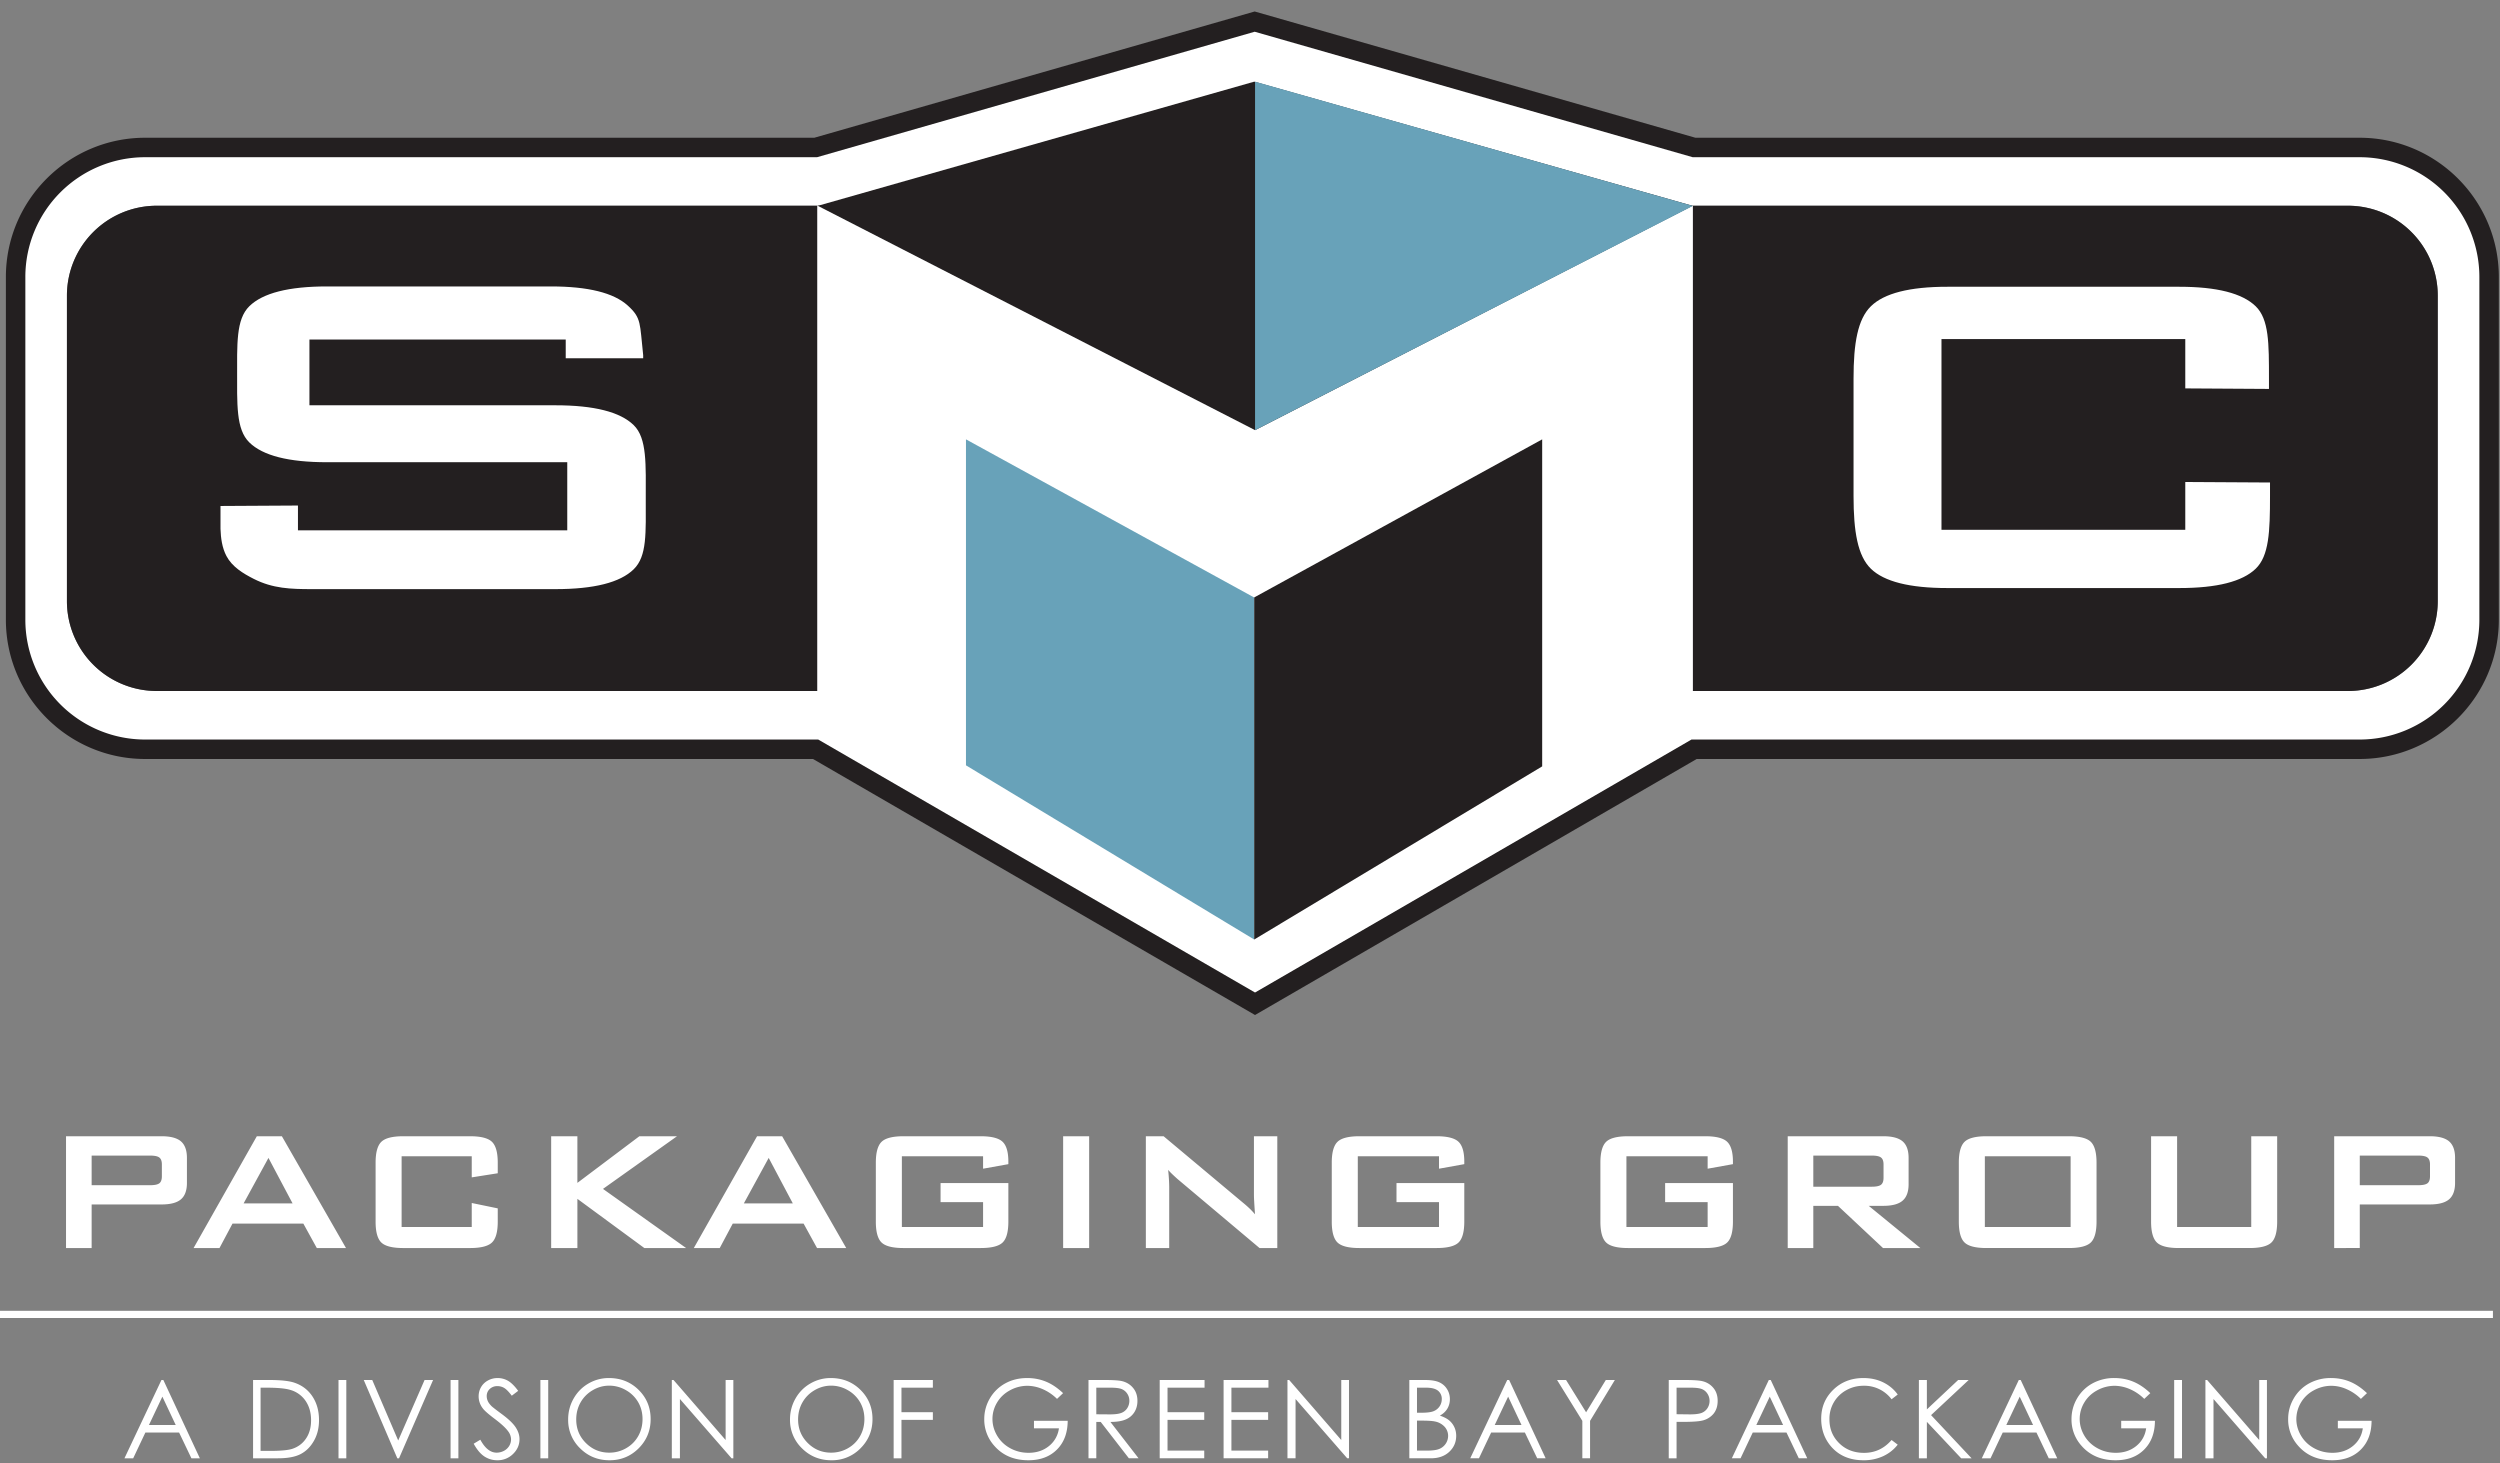 <svg xmlns="http://www.w3.org/2000/svg" xml:space="preserve" style="fill-rule:evenodd;clip-rule:evenodd;stroke-linejoin:round;stroke-miterlimit:2" viewBox="0 0 692 405"><rect x="0" y="0" width="692" height="405" fill="#808080" stroke="none"/><path d="M9.641 11.736A6.67 6.67 0 0 0 2.976 18.4v22.767a6.673 6.673 0 0 0 6.665 6.665H54.7l28.667 16.604 28.644-16.604h44.728a6.673 6.673 0 0 0 6.665-6.665V18.4a6.67 6.67 0 0 0-6.665-6.664h-44.481L83.345 3.453l-28.89 8.283zm73.726 55.688L54.005 50.417H9.641c-5.101 0-9.25-4.149-9.25-9.25V18.4c0-5.1 4.149-9.25 9.25-9.25h44.45L83.345.763l29.276 8.387h44.118c5.1 0 9.25 4.15 9.25 9.25v22.767c0 5.101-4.15 9.25-9.25 9.25h-44.033z" style="fill:#231f20;fill-rule:nonzero" transform="scale(4.167)"/><path d="M161.932 39.933a5.967 5.967 0 0 1-5.967 5.968H112.44V13.666h43.525a5.967 5.967 0 0 1 5.967 5.968zm-157.486 0V19.634a5.97 5.97 0 0 1 5.968-5.968h43.859v32.235H10.414a5.97 5.97 0 0 1-5.968-5.968m152.293-29.49H112.44L83.345 2.108l-29.072 8.335H9.641A7.956 7.956 0 0 0 1.684 18.4v22.767a7.957 7.957 0 0 0 7.957 7.958h44.711L83.367 65.93l28.992-16.805h44.38a7.957 7.957 0 0 0 7.957-7.958V18.4a7.956 7.956 0 0 0-7.957-7.957" style="fill:#fff;fill-rule:nonzero" transform="scale(4.167)"/><path d="M161.932 39.933a5.967 5.967 0 0 1-5.967 5.968H10.414a5.97 5.97 0 0 1-5.968-5.968V19.634a5.97 5.97 0 0 1 5.968-5.968h145.551a5.967 5.967 0 0 1 5.967 5.968z" style="fill:#231f20;fill-rule:nonzero" transform="scale(4.167)"/><path d="m83.316 28.482 29.137-14.805-29.137-8.253-29.014 8.254z" style="fill:#231f20;fill-rule:nonzero" transform="scale(4.167)"/><path d="m83.38 65.872 29.073-16.854V13.653l-29.084 14.92-29.083-14.92v35.365z" style="fill:#fff;fill-rule:nonzero" transform="scale(4.167)"/><path d="m83.369 28.573 29.084-14.896-29.084-8.253zM83.312 62.409V45.608l-.008-5.922-19.138-10.501v21.654z" style="fill:#68a2b9;fill-rule:nonzero" transform="scale(4.167)"/><path d="m83.312 62.409 19.13-11.502V29.185l-19.13 10.501z" style="fill:#231f20;fill-rule:nonzero" transform="scale(4.167)"/><path d="M37.579 22.554H20.555v4.368h16.342q3.843 0 5.194 1.314c.901.877.805 2.609.805 4.99v-.188c0 2.38.096 3.905-.805 4.781q-1.35 1.315-5.194 1.315H20.704c-1.394 0-2.581-.038-3.848-.681-.704-.357-1.437-.8-1.815-1.519-.291-.556-.372-1.183-.394-1.801-.005-.13-.002-1.522 0-1.522l5.145-.03v1.648h17.889v-4.525H21.72q-3.818 0-5.157-1.314c-.893-.876-.812-2.518-.812-4.899v.722c0-2.381-.081-3.995.812-4.872q1.339-1.314 5.157-1.314H36.6q3.694 0 5.095 1.265c.934.843.795 1.191 1.029 3.298v.207h-5.145zM145.161 22.525h-16.195v12.669h16.195v-3.177l5.628.034v.906c0 2.361-.064 3.969-.952 4.823q-1.33 1.282-5.067 1.282h-15.412q-3.762 0-5.08-1.282c-.88-.854-1.153-2.469-1.153-4.831v-7.802c0-2.345.273-3.94 1.153-4.803q1.318-1.296 5.08-1.295h15.412q3.737 0 5.067 1.295c.888.863.883 2.466.883 4.811v.68l-5.559-.035z" style="fill:#fff;fill-rule:nonzero" transform="scale(4.167)"/><path d="M0 87.07h165.597v.482H0zM10.851 91.669l2.425 5.201h-.561l-.818-1.711h-2.24l-.81 1.711h-.58l2.457-5.201zm-.065 1.105-.891 1.883h1.778zm6.025 4.096v-5.201h1.078q1.167 0 1.693.188.757.265 1.183.919t.426 1.558q0 .783-.338 1.375-.337.595-.877.877-.539.284-1.511.284zm.498-.492h.601q1.078 0 1.496-.134.586-.19.922-.687.336-.496.336-1.214 0-.751-.364-1.285a1.83 1.83 0 0 0-1.015-.731q-.488-.149-1.608-.149h-.368zm5.177-4.709h.519v5.201h-.519zm1.677 0h.565l1.724 4.018 1.751-4.018h.566l-2.262 5.201h-.114zm5.767 0h.52v5.201h-.52zm1.535 4.232.442-.266q.468.86 1.079.86.261 0 .491-.122a.9.9 0 0 0 .35-.328.84.84 0 0 0 .12-.434.9.9 0 0 0-.177-.513q-.243-.346-.891-.834-.65-.49-.809-.711a1.3 1.3 0 0 1-.276-.795q0-.339.163-.619.162-.278.457-.439t.642-.161q.368 0 .687.181.32.183.678.67l-.425.322q-.293-.389-.5-.512a.86.86 0 0 0-.45-.124.71.71 0 0 0-.515.191.63.63 0 0 0-.2.47q0 .169.071.329.07.159.258.347.102.097.672.519.675.498.926.887.252.389.251.781 0 .566-.43.983a1.44 1.44 0 0 1-1.044.417q-.474 0-.859-.252-.386-.254-.711-.847m4.431-4.232h.52v5.201h-.52zm4.55-.13q1.18 0 1.977.788.796.787.796 1.941 0 1.141-.794 1.937-.794.795-1.937.795-1.156 0-1.953-.792a2.6 2.6 0 0 1-.795-1.916q0-.75.362-1.389.363-.64.989-1.002a2.66 2.66 0 0 1 1.355-.362m.023.505q-.578 0-1.094.301-.517.3-.808.81-.29.51-.29 1.135 0 .928.643 1.566.642.639 1.549.639a2.2 2.2 0 0 0 1.12-.294q.515-.293.804-.803.288-.51.288-1.132 0-.62-.288-1.12a2.15 2.15 0 0 0-.813-.801 2.2 2.2 0 0 0-1.111-.301m4.158 4.826v-5.201h.114l3.46 3.987v-3.987h.513v5.201h-.117l-3.432-3.938v3.938zm10.556-5.331q1.182 0 1.978.788.796.787.796 1.941 0 1.141-.795 1.937a2.63 2.63 0 0 1-1.936.795q-1.156 0-1.953-.792a2.6 2.6 0 0 1-.796-1.916q0-.75.363-1.389a2.63 2.63 0 0 1 .989-1.002 2.66 2.66 0 0 1 1.354-.362m.023.505q-.576 0-1.093.301-.517.3-.808.81-.29.51-.29 1.135 0 .928.643 1.566.642.639 1.548.639.606 0 1.121-.294.515-.293.804-.803.288-.51.288-1.132 0-.62-.288-1.12a2.15 2.15 0 0 0-.813-.801 2.2 2.2 0 0 0-1.112-.301m4.156-.375h2.605v.509h-2.086v1.63h2.086v.509h-2.086v2.553h-.519zm11.255.873-.403.382a3.1 3.1 0 0 0-.953-.648 2.6 2.6 0 0 0-1.009-.222 2.4 2.4 0 0 0-1.165.301q-.554.3-.857.815a2.1 2.1 0 0 0-.304 1.087q0 .587.314 1.116.315.528.87.83.555.303 1.216.302.802 0 1.357-.452a1.8 1.8 0 0 0 .658-1.174h-1.658v-.502h2.241q-.007 1.206-.716 1.914-.709.71-1.896.709-1.443 0-2.284-.983a2.6 2.6 0 0 1-.647-1.749q0-.739.371-1.376a2.65 2.65 0 0 1 1.018-.995q.648-.358 1.464-.358.662 0 1.244.238.583.239 1.139.765m1.688-.873h1.035q.867 0 1.174.071.463.106.753.455.29.348.289.858 0 .424-.199.747a1.24 1.24 0 0 1-.571.487q-.371.165-1.025.168l1.87 2.415h-.643l-1.87-2.415h-.294v2.415h-.519zm.519.509v1.768l.896.007q.52 0 .77-.099a.8.8 0 0 0 .39-.316.9.9 0 0 0 .139-.487.84.84 0 0 0-.141-.475.8.8 0 0 0-.372-.306q-.231-.092-.765-.092zm4.211-.509h2.98v.509h-2.46v1.63h2.439v.509h-2.439v2.043h2.439v.51h-2.959zm4.244 0h2.98v.509h-2.46v1.63h2.439v.509h-2.439v2.043h2.439v.51h-2.959zm4.243 5.201v-5.201h.114l3.46 3.987v-3.987h.513v5.201h-.117l-3.432-3.938v3.938zm8.095-5.201h1.025q.619 0 .951.147.333.147.525.451.193.304.193.675 0 .346-.169.631-.17.284-.496.462.405.137.624.323t.34.449.121.57q0 .626-.457 1.059-.459.434-1.229.434h-1.428zm.509.509v1.665h.298q.542 0 .797-.1a.86.86 0 0 0 .552-.801.69.69 0 0 0-.249-.561q-.25-.202-.796-.203zm0 2.189v1.993h.644q.571 0 .836-.112a.94.94 0 0 0 .588-.86.9.9 0 0 0-.226-.604 1.17 1.17 0 0 0-.623-.354q-.267-.063-.925-.063zm6.121-2.698 2.425 5.201h-.561l-.818-1.711h-2.241l-.81 1.711h-.58l2.457-5.201zm-.066 1.105-.891 1.883h1.778zm3.249-1.105h.598l1.331 2.145 1.309-2.145h.601l-1.647 2.715v2.486h-.513v-2.486zm7.419 0h1.036q.891 0 1.202.079.446.108.728.45.283.34.283.857 0 .52-.276.858a1.36 1.36 0 0 1-.76.454q-.354.084-1.322.085h-.371v2.418h-.52zm.52.509v1.764l.88.011q.533 0 .782-.097a.8.8 0 0 0 .388-.315.87.87 0 0 0 .142-.484.86.86 0 0 0-.142-.478.78.78 0 0 0-.373-.309q-.231-.092-.758-.092zm6.255-.509 2.425 5.201h-.561l-.818-1.711h-2.241l-.81 1.711h-.579l2.456-5.201zm-.066 1.105-.891 1.883h1.778zm8.501-.14-.409.315a2.26 2.26 0 0 0-1.86-.898q-.622 0-1.153.299a2.15 2.15 0 0 0-1.113 1.936q0 .95.653 1.587.65.635 1.645.636 1.092 0 1.828-.855l.409.31q-.388.495-.97.766a3.05 3.05 0 0 1-1.299.27q-1.364 0-2.153-.909-.66-.767-.661-1.851 0-1.143.801-1.922.8-.78 2.006-.779.728 0 1.315.288t.961.807m1.406-.965h.53v1.952l2.078-1.952h.699l-2.498 2.333 2.691 2.868h-.691l-2.279-2.422v2.422h-.53zm6.763 0 2.426 5.201h-.562l-.818-1.711h-2.24l-.81 1.711h-.58l2.457-5.201zm-.066 1.105-.89 1.883h1.777zm8.676-.232-.403.382a3.1 3.1 0 0 0-.953-.648 2.6 2.6 0 0 0-1.009-.222 2.4 2.4 0 0 0-1.165.301q-.553.3-.858.815a2.1 2.1 0 0 0-.303 1.087q0 .587.314 1.116.315.528.87.83.555.303 1.216.302.802 0 1.358-.452.554-.453.657-1.174h-1.658v-.502h2.241q-.006 1.206-.716 1.914-.708.71-1.897.709-1.44 0-2.283-.983a2.6 2.6 0 0 1-.646-1.749q0-.739.371-1.376a2.64 2.64 0 0 1 1.017-.995 2.97 2.97 0 0 1 1.464-.358q.662 0 1.244.238.584.239 1.139.765m1.585-.873h.52v5.201h-.52zm2.076 5.201v-5.201h.113l3.461 3.987v-3.987h.512v5.201h-.116l-3.433-3.938v3.938zm10.731-4.328-.404.382a3.1 3.1 0 0 0-.953-.648 2.5 2.5 0 0 0-1.008-.222q-.612 0-1.166.301a2.18 2.18 0 0 0-1.161 1.902q0 .587.315 1.116.315.528.87.83.554.303 1.216.302.802 0 1.357-.452.555-.453.657-1.174h-1.658v-.502h2.241q-.007 1.206-.715 1.914-.708.71-1.897.709-1.442 0-2.283-.983a2.6 2.6 0 0 1-.647-1.749q0-.739.372-1.376a2.64 2.64 0 0 1 1.017-.995 2.97 2.97 0 0 1 1.464-.358q.66 0 1.244.238.584.239 1.139.765M4.386 82.903v-7.426h6.352q.884 0 1.282.34.396.342.397 1.099v1.659q0 .752-.397 1.092-.398.341-1.282.341H6.087v2.895zm5.585-6.141H6.087v1.967h3.884q.45 0 .615-.129.166-.13.166-.461v-.793q0-.324-.166-.453-.165-.131-.615-.131m2.888 6.141 4.201-7.426h1.665l4.258 7.426h-1.939l-.893-1.623h-4.707l-.864 1.623zm3.323-2.965h3.253l-1.602-3.022zm15.154-3.133h-4.658v4.699h4.658v-1.593l1.728.357v.879q0 1.018-.383 1.387t-1.458.369H26.79q-1.081 0-1.461-.369t-.379-1.387v-3.914q0-1.01.379-1.384.38-.372 1.461-.372h4.433q1.076 0 1.458.372.383.373.383 1.384v.703l-1.728.273zm5.276 6.098v-7.426h1.742v3.098l4.117-3.098h2.501l-4.918 3.498 5.522 3.928h-2.775l-4.447-3.268v3.268zm9.476 0 4.202-7.426h1.665l4.257 7.426h-1.939l-.892-1.623h-4.707l-.864 1.623zm3.323-2.965h3.253l-1.602-3.022zm15.892-3.133h-5.395v4.699h5.395v-1.65h-2.824v-1.265h4.503v2.558q0 1.018-.379 1.387-.38.369-1.462.369H60.02q-1.082 0-1.462-.369t-.379-1.387v-3.914q0-1.01.379-1.384.38-.372 1.462-.372h5.121q1.068 0 1.455.365.386.366.386 1.321v.168l-1.679.302zm5.318 6.098v-7.426h1.728v7.426zm5.494 0v-7.426h1.18l5.227 4.377q.267.217.47.41.204.194.373.398a69 69 0 0 1-.056-.886 7 7 0 0 1-.014-.401v-3.898h1.552v7.426h-1.18l-5.452-4.588a15 15 0 0 1-.344-.317 4 4 0 0 1-.274-.287q.035.344.053.65.017.305.017.53v4.012zm19.474-6.098h-5.395v4.699h5.395v-1.65h-2.824v-1.265h4.503v2.558q0 1.018-.379 1.387-.38.369-1.461.369h-5.122q-1.082 0-1.461-.369-.38-.369-.38-1.387v-3.914q0-1.01.38-1.384.379-.372 1.461-.372h5.122q1.067 0 1.454.365.386.366.386 1.321v.168l-1.679.302zm17.844 0h-5.395v4.699h5.395v-1.65h-2.824v-1.265h4.504v2.558q0 1.018-.38 1.387t-1.461.369h-5.122q-1.082 0-1.461-.369-.38-.369-.38-1.387v-3.914q0-1.01.38-1.384.38-.372 1.461-.372h5.122q1.068 0 1.454.365.387.366.387 1.321v.168l-1.68.302zm5.319 6.098v-7.426h6.351q.885 0 1.282.34.396.342.397 1.099v1.744q0 .751-.397 1.095-.397.345-1.282.345h-.97l3.429 2.803h-2.48l-2.993-2.803h-1.637v2.803zm5.585-6.141h-3.885v2.067h3.885q.45 0 .614-.131.166-.13.166-.46v-.892q0-.324-.166-.453-.164-.131-.614-.131m5.781.471q0-1.01.38-1.384.38-.372 1.461-.372h5.466q1.082 0 1.461.372.38.373.38 1.384v3.914q0 1.018-.38 1.387-.379.369-1.461.369h-5.466q-1.082 0-1.461-.369-.38-.369-.38-1.387zm1.729 4.271h5.698v-4.699h-5.698zm12.771-6.027v6.027h4.925v-6.027h1.722v5.67q0 1.018-.379 1.387-.38.369-1.462.369h-4.693q-1.075 0-1.458-.369t-.383-1.387v-5.67zm10.434 7.426v-7.426h6.351q.884 0 1.282.34.397.342.397 1.099v1.659q0 .752-.397 1.092-.398.341-1.282.341h-4.651v2.895zm5.584-6.141h-3.884v1.967h3.884q.45 0 .615-.129.166-.13.166-.461v-.793q0-.324-.166-.453-.165-.131-.615-.131" style="fill:#fff" transform="scale(4.167)"/></svg>